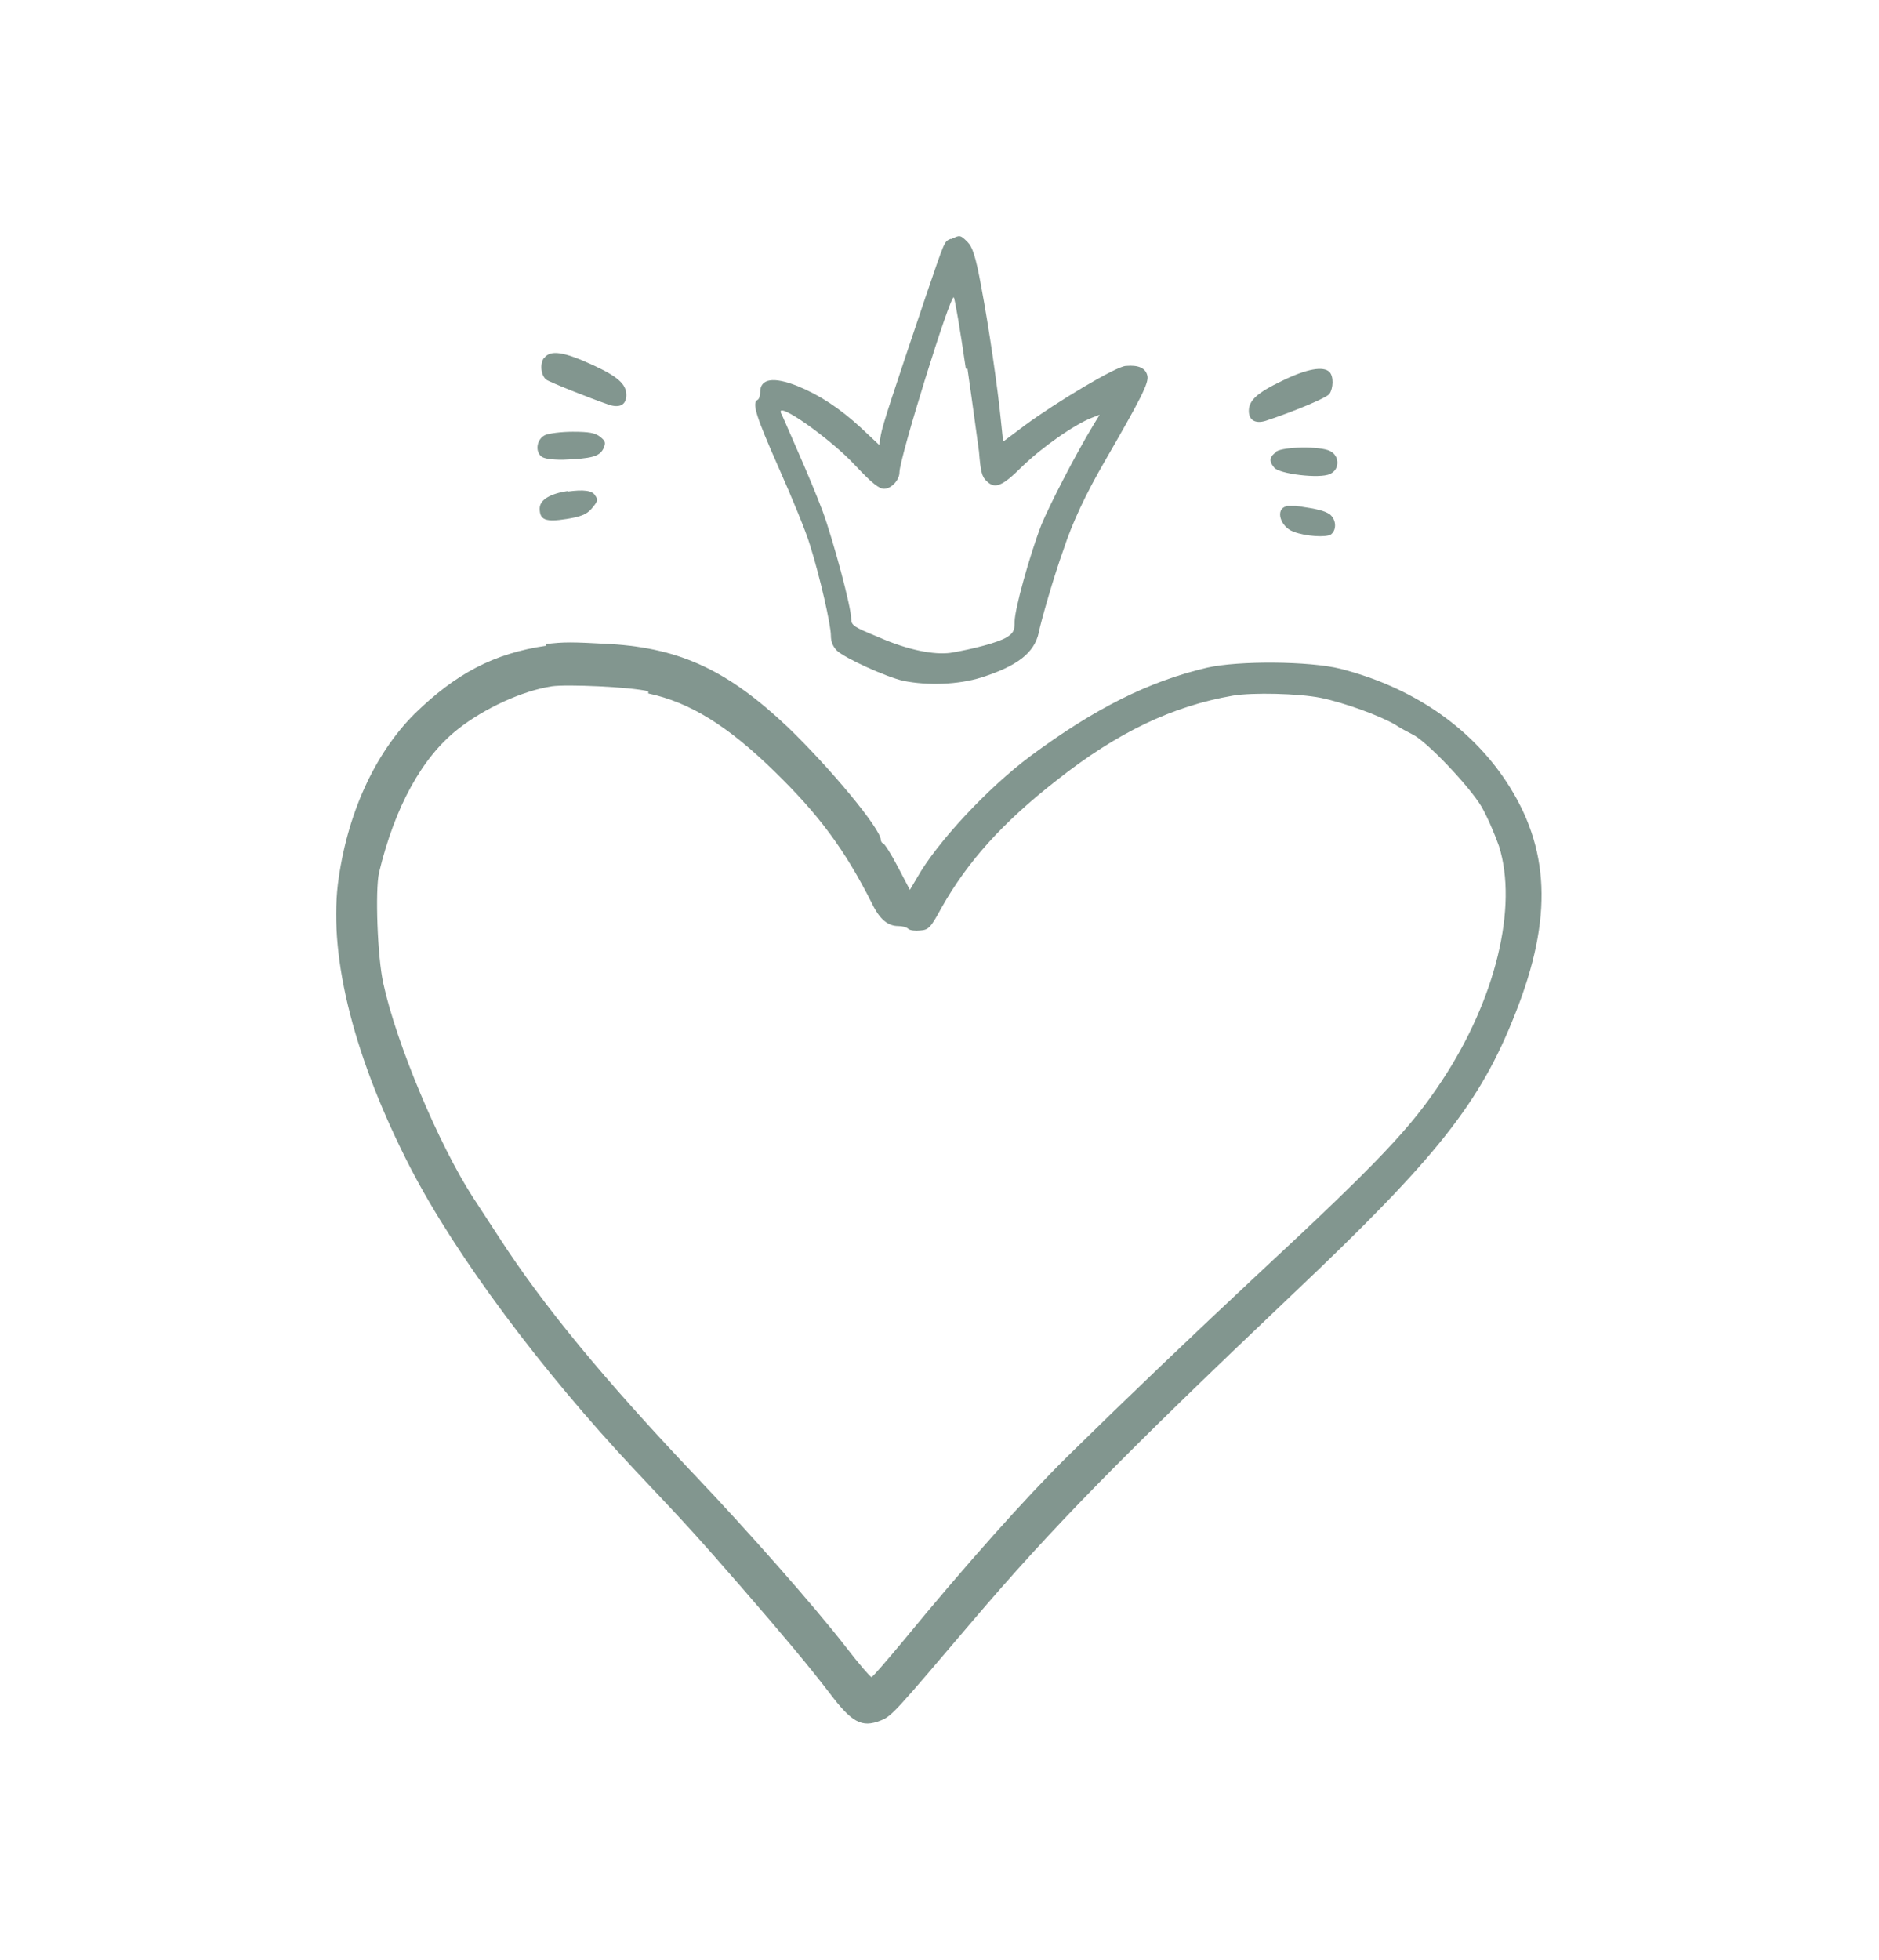 <svg xmlns="http://www.w3.org/2000/svg" id="OBJECTS" viewBox="0 0 34.26 35.73"><defs><style>      .cls-1 {        fill: #82968f;        fill-rule: evenodd;        stroke-width: 0px;      }    </style></defs><path class="cls-1" d="M17.34,4.35c-.13.06-.1,0-.47,1.08-.57,1.69-.78,2.32-.81,2.5l-.03.18-.33-.31c-.39-.36-.76-.6-1.15-.76-.45-.18-.69-.14-.69.11,0,.06-.02.13-.05.14-.1.06-.03.29.39,1.24.24.54.5,1.17.57,1.41.18.57.38,1.45.38,1.65,0,.11.04.2.11.27.15.14.9.48,1.21.55.45.09,1,.07,1.42-.06.66-.21.97-.45,1.05-.82.04-.21.28-1.04.45-1.51.16-.49.41-1.02.74-1.59.67-1.16.82-1.45.79-1.58-.03-.14-.16-.2-.39-.18-.17,0-1.27.66-1.84,1.08l-.4.3-.04-.38c-.06-.61-.22-1.71-.36-2.45-.1-.55-.16-.72-.25-.81-.13-.13-.14-.13-.3-.05ZM17.64,6.72c.1.69.19,1.37.21,1.51.03.36.05.46.14.54.15.15.29.09.64-.26.37-.36.97-.78,1.29-.9l.13-.05-.11.18c-.34.56-.81,1.48-.95,1.82-.22.57-.49,1.55-.49,1.77,0,.16-.02.21-.15.29-.15.09-.6.21-1.02.28-.3.04-.78-.05-1.32-.29-.44-.18-.49-.21-.49-.33,0-.22-.33-1.44-.52-1.96-.1-.27-.31-.77-.46-1.11-.15-.34-.28-.65-.3-.68-.1-.24.91.47,1.36.96.3.32.43.42.52.42.13,0,.28-.16.28-.3,0-.26.93-3.25.99-3.19.02.02.12.61.22,1.3Z"></path><path class="cls-1" d="M9.92,6.52c-.08.11-.06.32.04.4.05.04.77.33,1.15.46.19.06.31,0,.31-.18,0-.2-.16-.34-.62-.55-.52-.24-.77-.28-.88-.12Z"></path><path class="cls-1" d="M23.38,6.94c-.46.22-.61.36-.61.55,0,.17.12.24.31.18.54-.18,1.11-.42,1.16-.49.07-.1.08-.32,0-.4-.11-.11-.41-.06-.86.16Z"></path><path class="cls-1" d="M9.94,7.93c-.15.07-.19.29-.07.39.05.04.18.06.39.06.53-.02.67-.06.74-.2.05-.11.04-.14-.06-.22-.09-.07-.2-.09-.5-.09-.21,0-.43.03-.5.06Z"></path><path class="cls-1" d="M23.27,8.24c-.12.08-.14.16-.04.28.08.12.84.21,1.02.12.18-.08.18-.33,0-.42-.18-.09-.84-.08-.98.01Z"></path><path class="cls-1" d="M10.35,8.95c-.32.05-.51.16-.51.32,0,.21.11.25.49.19.25-.04.36-.08.45-.18.12-.14.13-.17.07-.25-.05-.09-.21-.11-.5-.07Z"></path><path class="cls-1" d="M23.45,9.23c-.2.05-.11.37.13.46.23.09.61.11.69.05.11-.09.09-.28-.03-.37-.1-.06-.2-.09-.61-.15-.05,0-.13,0-.18,0Z"></path><path class="cls-1" d="M9.96,11.77c-.96.14-1.65.51-2.4,1.24-.74.74-1.24,1.85-1.4,3.11-.16,1.37.31,3.2,1.33,5.18.83,1.6,2.38,3.68,4.09,5.5,1.04,1.1,1.16,1.24,1.92,2.11.79.91,1.24,1.45,1.61,1.93.42.56.6.66.95.52.2-.08.25-.14,1.67-1.81,1.44-1.69,2.68-2.96,5.85-5.97,2.63-2.49,3.41-3.48,4.05-5.11.69-1.74.63-3.02-.17-4.23-.67-1.01-1.73-1.72-3.02-2.05-.56-.14-1.86-.15-2.43-.02-1.07.25-2.06.75-3.22,1.61-.78.58-1.71,1.58-2.07,2.22l-.13.22-.22-.42c-.12-.23-.24-.42-.27-.43-.02,0-.04-.04-.04-.06,0-.2-.92-1.31-1.7-2.06-1.08-1.02-1.94-1.43-3.22-1.51-.74-.04-.85-.04-1.19,0ZM11.82,12.64c.75.16,1.44.58,2.3,1.42.81.79,1.28,1.42,1.78,2.41.14.29.29.41.48.41.07,0,.15.02.18.05s.13.04.22.03c.15-.01.19-.05.39-.42.47-.83,1.1-1.54,2.1-2.32,1.1-.87,2.11-1.35,3.21-1.54.36-.06,1.2-.04,1.6.04.44.09,1.09.33,1.36.49.09.06.24.14.32.18.25.12,1.03.94,1.25,1.31.11.19.25.52.32.72.35,1.11-.06,2.8-1.04,4.28-.56.85-1.14,1.47-3.37,3.54-1.23,1.15-2.33,2.2-3.45,3.3-.77.76-1.86,1.98-3.01,3.38-.3.36-.55.65-.57.65-.02,0-.23-.24-.46-.54-.58-.75-1.8-2.13-2.77-3.15-1.63-1.72-2.75-3.07-3.57-4.34-.15-.23-.36-.55-.47-.72-.62-.96-1.39-2.79-1.63-3.89-.11-.49-.15-1.7-.08-2.02.29-1.21.79-2.11,1.44-2.62.48-.38,1.18-.7,1.71-.78.27-.04,1.43.01,1.76.09Z"></path></svg>